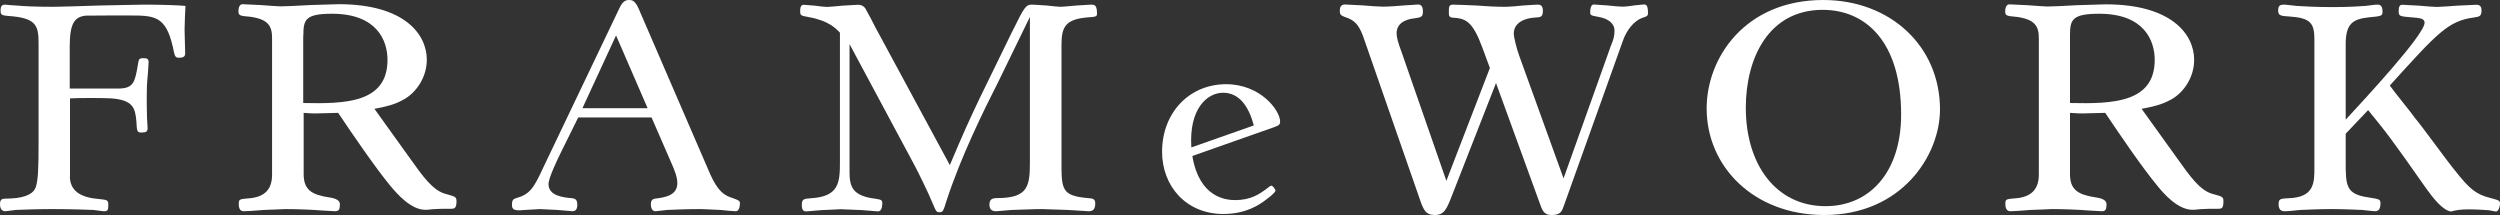 <svg width="500" height="43" viewBox="0 0 500 43" fill="none" xmlns="http://www.w3.org/2000/svg">
<rect x="0" y="0" width="500" height="43" fill="#333333" stroke="none"/>
<path d="M13.975 35.274C13.975 37.994 15.896 39.499 19.681 39.788C21.515 39.991 21.661 39.991 21.661 41.032C21.661 41.958 21.544 42.248 20.846 42.248C20.38 42.248 20.03 42.132 18.662 41.987C17.235 41.958 14.877 41.814 10.394 41.814C6.725 41.814 4.484 41.958 3.144 41.987C1.834 42.132 1.368 42.248 1.106 42.248C0.466 42.248 0 41.871 0 40.83C0 39.933 0.378 39.73 1.019 39.73C4.484 39.73 6.492 39.007 7.104 37.56C7.628 36.171 7.715 33.827 7.715 28.271V8.797C7.715 5.411 7.424 3.762 2.591 3.27C0.378 3.096 0.116 3.096 0.116 2.141C0.116 1.505 0.204 0.926 1.019 0.926C1.223 0.926 1.805 1.042 3.261 1.1C4.746 1.244 7.075 1.36 10.685 1.36C12.199 1.36 16.1 1.215 19.943 1.1C23.844 1.042 27.658 0.926 28.997 0.926C31.938 0.926 35.839 1.042 37.091 1.186C37.033 1.968 36.916 5.266 36.916 5.961C36.916 6.655 37.033 9.954 37.033 10.62C37.033 10.967 37.033 11.546 35.868 11.546C35.024 11.546 34.966 11.372 34.558 9.347C33.132 3.096 30.802 3.096 25.766 3.096C24.223 3.096 18.167 3.096 17.206 3.125C14.848 3.328 13.945 4.775 13.945 9.289V17.709H23.582C26.785 17.709 26.988 16.436 27.629 12.645C27.774 11.864 27.804 11.633 28.677 11.633C29.463 11.633 29.725 11.806 29.725 12.443C29.725 12.819 29.58 14.353 29.58 14.7C29.347 16.841 29.347 18.433 29.347 19.503C29.347 19.735 29.347 22.079 29.405 23.583C29.405 23.902 29.521 25.349 29.521 25.638C29.521 26.275 29.23 26.506 28.328 26.506C27.425 26.506 27.367 26.275 27.28 24.307C27.047 21.645 26.668 20.024 22.301 19.677C20.904 19.59 15.867 19.561 14.004 19.677V35.245L13.975 35.274Z" fill="white"/>
<path d="M60.673 7.118C60.673 3.964 61.023 2.749 66.409 2.749C75.434 2.749 77.501 8.16 77.501 11.98C77.501 20.632 68.941 20.777 60.644 20.603V7.118H60.673ZM60.673 22.571C62.1 22.686 62.653 22.686 63.177 22.686C63.846 22.686 66.903 22.571 67.631 22.571C70.543 26.911 74.968 33.393 78.083 37.184C79.422 38.775 82.188 41.958 85.041 41.958C85.42 41.958 85.915 41.929 86.497 41.843C87.021 41.843 87.749 41.756 88.477 41.756H90.195C90.835 41.756 91.301 41.698 91.301 40.28C91.301 39.383 91.097 39.325 89.205 38.804C86.526 38.139 84.459 35.1 82.072 31.773L74.881 21.76C78.258 21.153 79.51 20.603 80.936 19.793C83.382 18.346 85.362 15.336 85.362 11.951C85.362 6.8 80.82 0.839 67.748 0.839C66.903 0.839 64.458 0.955 61.983 1.013C59.509 1.157 57.005 1.273 56.131 1.273C55.578 1.273 53.802 1.129 52.172 1.013C50.483 0.955 48.882 0.839 48.504 0.839C47.688 0.839 47.688 2.083 47.688 2.228C47.688 3.125 47.98 3.183 50.105 3.357C53.715 3.878 54.414 5.266 54.414 7.61V34.927C54.414 37.647 53.162 39.441 49.697 39.672C47.98 39.817 47.747 39.817 47.747 40.772C47.747 42.074 48.3 42.248 48.795 42.248C49.348 42.248 51.095 42.132 52.812 41.987C54.617 41.958 56.422 41.814 57.034 41.814C59.538 41.814 62.798 41.958 64.021 42.074C64.429 42.074 66.496 42.248 67.02 42.248C67.777 42.248 67.981 41.871 67.981 40.859C67.981 40.145 67.301 39.692 65.943 39.499C62.274 38.949 60.731 37.965 60.731 34.782V22.571H60.673Z" fill="white"/>
<path d="M116.484 21.645L123.21 7.09L129.527 21.645H116.484ZM130.313 23.497L134.156 32.322C135.059 34.348 135.466 35.505 135.466 36.634C135.466 39.123 132.934 39.499 130.983 39.73C130.313 39.846 130.168 40.338 130.168 40.859C130.168 41.351 130.313 42.248 131.099 42.248C131.361 42.248 132.002 42.132 133.428 41.987C134.797 41.958 136.835 41.814 139.892 41.814C141.085 41.814 142.658 41.958 144.113 41.987C145.482 42.132 146.675 42.248 147.17 42.248C147.84 42.248 147.985 41.177 147.985 40.685C147.985 40.164 147.84 40.077 146.297 39.528C144.142 38.862 143.007 37.184 141.58 33.769L127.693 1.649C126.965 0.087 126.412 0 125.83 0C125.102 0 124.52 0.26 123.85 1.707L108.624 33.567C106.731 37.705 105.916 38.891 103.179 39.643C102.684 39.817 102.393 39.962 102.393 40.974C102.393 41.987 102.946 42.074 104.198 42.074C103.791 42.074 104.548 41.987 105.508 41.958C106.556 41.9 107.692 41.814 108.012 41.814C108.565 41.814 110.021 41.958 111.477 41.987C112.932 42.132 114.272 42.248 114.504 42.248C115.291 42.248 115.465 41.553 115.465 40.946C115.465 40.164 115.232 39.73 114.446 39.643C112.641 39.499 109.701 39.18 109.701 36.807C109.701 35.65 111.448 31.946 112.175 30.499L115.64 23.497H130.313Z" fill="white"/>
<path d="M202.457 6.308C204.874 1.36 205.165 0.926 206.417 0.926C206.912 0.926 208.105 1.042 209.299 1.1C210.522 1.244 211.774 1.36 212.123 1.36C212.589 1.36 214.015 1.215 215.325 1.1C216.636 1.042 217.946 0.926 218.208 0.926C218.877 0.926 219.401 0.984 219.401 2.691C219.401 3.299 219.256 3.357 217.596 3.472C213.142 3.82 212.298 5.324 212.298 8.941V32.207C212.298 37.994 212.298 39.18 217.829 39.643C218.557 39.701 219.052 39.788 219.052 40.685C219.052 41.871 218.557 42.248 217.742 42.248C217.538 42.248 215.588 42.132 213.55 41.987C211.512 41.958 209.299 41.814 208.455 41.814C206.504 41.814 204.233 41.958 202.399 41.987C200.652 42.132 199.342 42.248 199.226 42.248C198.498 42.248 197.886 41.987 197.886 40.946C197.886 39.788 198.498 39.614 199.517 39.614C205.776 39.614 205.98 37.039 205.98 32.207V3.386L199.633 16.407C196.751 22.079 192.209 31.252 189.298 40.164C188.686 42.19 188.57 42.45 187.929 42.45C187.289 42.45 187.202 42.248 186.59 40.801C185.688 38.573 183.533 34.203 182.805 32.872L169.908 8.826V34.435C169.908 37.3 170.49 39.18 174.974 39.73C176.284 39.933 176.459 39.991 176.459 40.714C176.459 41.119 176.371 42.277 175.614 42.277C175.498 42.277 174.013 42.161 172.354 42.016C170.723 41.987 168.947 41.843 168.132 41.843C167.55 41.843 165.949 41.987 164.376 42.016C162.892 42.161 161.494 42.277 161.29 42.277C160.795 42.277 160.359 42.161 160.359 40.974C160.359 39.759 160.825 39.759 162.251 39.643C167.783 39.296 167.986 36.518 167.986 32.409V6.54C167.2 5.701 165.745 4.138 161.727 3.415C160.155 3.125 160.038 3.125 160.038 2.199C160.038 1.62 160.097 0.955 160.766 0.955C160.912 0.955 161.902 1.071 162.921 1.129C163.94 1.273 165.075 1.389 165.366 1.389C165.89 1.389 167.23 1.244 168.54 1.129C169.908 1.071 171.247 0.955 171.626 0.955C172.674 0.955 173.111 1.678 173.256 2.026C173.576 2.575 174.857 4.977 175.061 5.44L189.967 33.017C192.937 26.014 193.781 24.191 195.936 19.648L202.428 6.337L202.457 6.308Z" fill="white"/>
<path d="M238.267 29.486C237.772 21.732 241.441 18.549 244.614 18.549C247.787 18.549 249.738 21.182 250.757 25.088L238.267 29.486ZM255.008 25.349C255.59 25.175 256.027 24.972 256.027 24.336C256.027 22.079 252.096 16.841 245.225 16.841C237.83 16.841 232.415 22.571 232.415 30.355C232.415 37.213 237.219 42.797 244.672 42.797C249.185 42.797 251.892 40.974 253.319 39.846C253.814 39.499 255.095 38.486 255.095 38.11C255.095 37.907 254.6 37.126 254.221 37.126C254.076 37.126 253.144 37.907 252.999 37.994C251.922 38.775 250.116 40.02 247.06 40.02C245.138 40.02 239.839 39.499 238.471 31.194L255.066 25.349H255.008Z" fill="white"/>
<path d="M289.216 36.316L297.979 13.6L296.436 9.433C294.631 4.543 293.263 3.82 291.254 3.588C289.973 3.53 289.769 3.472 289.769 2.546C289.769 1.36 289.769 0.926 290.643 0.926C291.72 0.926 293.438 1.042 295.243 1.1C297.135 1.244 299.144 1.36 300.891 1.36C302.114 1.36 303.395 1.215 304.588 1.1C305.782 1.042 306.888 0.926 307.529 0.926C307.966 0.926 308.577 0.984 308.577 2.17C308.577 3.443 308.053 3.443 307.121 3.501C305.083 3.588 302.754 4.456 302.754 6.713C302.754 7.437 303.336 9.752 303.831 11.112L312.711 35.679L322.202 9.086C322.726 7.871 322.901 7.176 322.901 6.106C322.901 5.238 322.377 3.878 319.757 3.386C318.184 3.096 318.039 3.067 318.039 2.46C318.039 1.91 318.126 0.897 318.767 0.897C318.912 0.897 320.106 1.013 321.3 1.071C322.639 1.215 324.007 1.331 324.444 1.331C325.201 1.331 326.191 1.186 326.977 1.071C327.734 1.013 328.491 0.897 328.811 0.897C329.248 0.897 329.597 1.071 329.597 2.604C329.597 3.241 329.306 3.27 328.665 3.501C326.657 4.138 325.259 6.25 324.619 8.044L312.74 41.235C312.391 42.219 312.1 43 310.411 43C309.741 43 308.781 43 308.198 41.322L299.202 16.61L290.41 39.065C289.333 41.843 288.838 43 286.945 43C285.053 43 284.645 41.871 283.83 39.47L272.825 7.842C272.039 5.498 271.253 4.312 269.71 3.675C268.167 3.096 267.963 3.067 267.963 2.141C267.963 1.563 268.109 0.897 269.011 0.897C269.332 0.897 270.845 1.013 272.476 1.071C274.106 1.215 275.882 1.331 276.581 1.331C277.891 1.331 279.55 1.186 280.977 1.071C282.345 1.013 283.452 0.897 283.597 0.897C284.296 0.897 284.587 1.389 284.587 2.286C284.587 3.386 284.238 3.472 282.869 3.675C282.171 3.733 279.318 4.109 279.318 6.655C279.318 7.524 279.609 8.478 280.307 10.388L289.304 36.258L289.216 36.316Z" fill="white"/>
<path d="M380.226 22.889C380.226 34.608 373.792 41.235 365.116 41.235C355.159 41.235 349.162 32.872 349.162 21.558C349.162 11.488 353.82 1.968 364.534 1.968C373.093 1.968 380.226 8.276 380.226 22.918V22.889ZM387.999 21.876C387.999 9.26 378.072 0 364.65 0C349.103 0 341.33 11.459 341.33 21.703C341.33 33.306 350.734 43 364.854 43C380.284 43 387.999 31.136 387.999 21.876Z" fill="white"/>
<path d="M413.998 7.118C413.998 3.964 414.376 2.749 419.85 2.749C428.875 2.749 430.942 8.16 430.942 11.98C430.942 20.632 422.324 20.777 413.998 20.603V7.118ZM413.998 22.571C415.454 22.686 416.036 22.686 416.56 22.686C417.259 22.686 420.316 22.571 421.043 22.571C423.955 26.911 428.351 33.393 431.495 37.184C432.776 38.775 435.571 41.958 438.512 41.958C438.861 41.958 439.327 41.929 439.938 41.843C440.433 41.843 441.161 41.756 441.889 41.756H443.636C444.305 41.756 444.684 41.698 444.684 40.28C444.684 39.383 444.538 39.325 442.588 38.804C439.967 38.139 437.9 35.1 435.513 31.773L428.322 21.76C431.67 21.153 432.893 20.632 434.378 19.822C436.852 18.375 438.832 15.365 438.832 11.98C438.832 6.829 434.261 0.868 421.16 0.868C420.374 0.868 417.87 0.984 415.366 1.042C412.95 1.186 410.446 1.302 409.514 1.302C408.932 1.302 407.156 1.157 405.526 1.042C403.895 0.984 402.265 0.868 401.887 0.868C401.042 0.868 401.042 2.112 401.042 2.257C401.042 3.154 401.246 3.183 403.43 3.386C407.04 3.906 407.768 5.295 407.768 7.639V34.927C407.768 37.647 406.457 39.441 402.993 39.672C401.246 39.817 401.071 39.817 401.071 40.772C401.071 42.074 401.654 42.248 402.119 42.248C402.644 42.248 404.361 42.132 406.108 41.987C407.913 41.958 409.747 41.814 410.388 41.814C412.921 41.814 416.152 41.958 417.346 42.074C417.783 42.074 419.85 42.248 420.374 42.248C421.102 42.248 421.305 41.871 421.305 40.859C421.305 40.145 420.626 39.692 419.267 39.499C415.57 38.949 413.998 37.965 413.998 34.782V22.571Z" fill="white"/>
<path d="M469.139 26.709V32.207C469.139 37.184 469.139 38.862 473.827 39.499C475.865 39.846 476.098 39.846 476.098 40.685C476.098 41.524 475.865 42.248 475.049 42.248C474.613 42.248 473.827 42.132 472.458 41.987C471.061 41.958 469.081 41.814 466.286 41.814C463.491 41.814 461.512 41.958 460.056 41.987C458.629 42.132 457.698 42.248 456.912 42.248C456.271 42.248 455.718 41.958 455.718 40.859C455.718 39.759 456.067 39.73 457.698 39.643C462.88 39.499 462.88 36.489 462.88 33.567V7.871C462.88 4.659 462.123 3.588 457.901 3.299C456.271 3.212 455.631 3.125 455.631 2.17C455.631 1.042 456.038 0.926 456.882 0.926C457.261 0.926 457.872 1.042 459.357 1.186C460.784 1.273 463.025 1.418 466.577 1.418C469.809 1.418 471.789 1.273 473.07 1.186C474.322 1.042 474.991 0.926 475.515 0.926C476.272 0.926 476.505 1.447 476.505 2.373C476.505 3.212 476.214 3.241 473.71 3.472C470.712 3.82 469.139 4.601 469.139 8.797V23.931C472.604 20.169 484.919 6.974 484.919 4.543C484.919 3.733 484.075 3.588 482.357 3.472C479.941 3.27 479.737 3.241 479.737 2.286C479.737 0.955 480.144 0.955 480.552 0.955C480.843 0.955 482.241 1.071 483.755 1.129C485.298 1.273 486.87 1.389 487.423 1.389C488.005 1.389 489.81 1.244 491.528 1.129C493.187 1.071 494.876 0.955 495.225 0.955C495.691 0.955 496.303 1.013 496.303 2.112C496.303 3.299 495.837 3.328 494.76 3.501C489.606 4.196 487.481 6.598 477.961 17.102C478.689 18.201 482.357 22.628 483.027 23.641C484.395 25.233 489.781 32.699 491.004 34.116C493.886 37.791 495.225 38.862 497.933 39.556C499.738 40.048 500 40.077 500 40.743C500 41.09 499.796 42.306 499.156 42.306C499.039 42.306 498.632 42.19 497.787 42.045C496.943 42.016 495.633 41.871 493.77 41.871C492.023 41.871 491.12 42.045 490.189 42.306C488.5 42.045 486.579 39.556 485.21 37.647C478.165 27.606 477.291 26.506 473.623 22.021L469.11 26.767L469.139 26.709Z" fill="white"/>
</svg>
